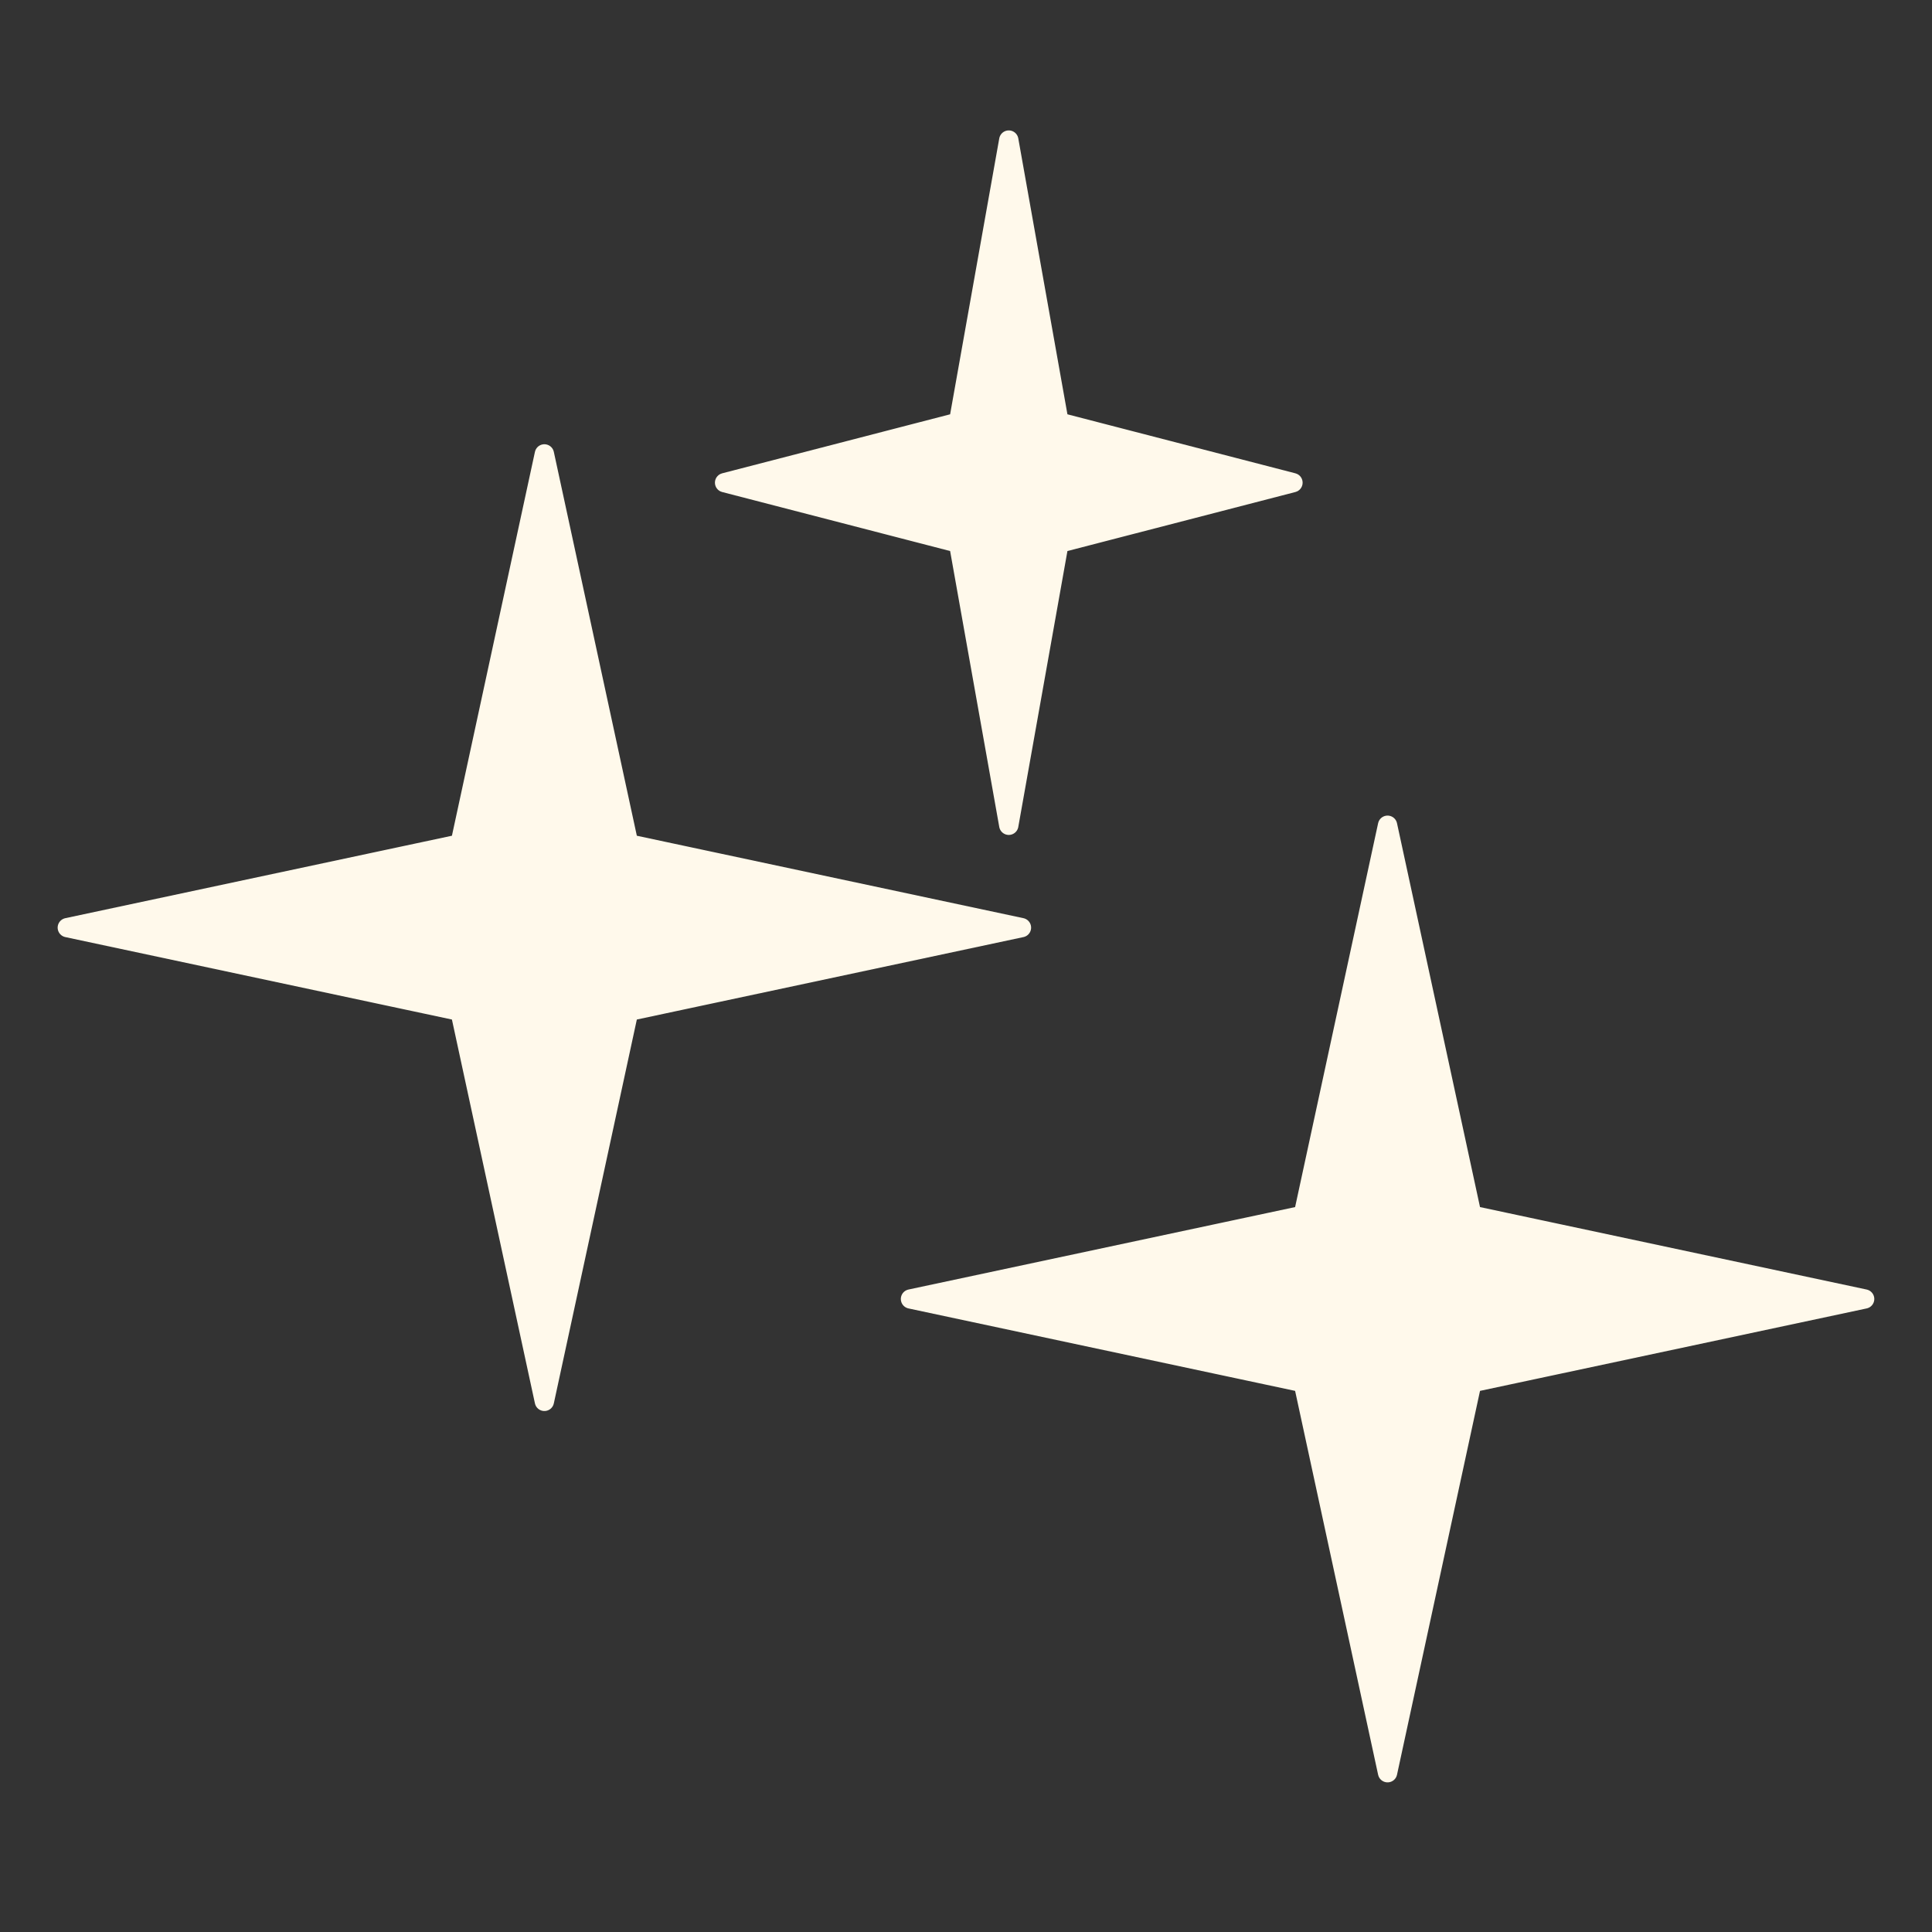 <svg version="1.1" viewBox="0.0 0.0 100.0 100.0" fill="none" stroke="none" stroke-linecap="square" stroke-miterlimit="10" xmlns:xlink="http://www.w3.org/1999/xlink" xmlns="http://www.w3.org/2000/svg"><rect x="0.0" y="0.0" width="100.0" height="100.0" fill="#333333" stroke="none"/><clipPath id="p.0"><path d="m0 0l100.0 0l0 100.0l-100.0 0l0 -100.0z" clip-rule="nonzero"/></clipPath><g clip-path="url(#p.0)"><path fill="#000000" fill-opacity="0.0" d="m0 0l100.0 0l0 100.0l-100.0 0z" fill-rule="evenodd"/><path fill="#fff9eb" d="m47.127 67.235l20.328 -4.335l4.365 -20.185l4.365 20.185l20.328 4.335l-20.328 4.335l-4.365 20.185l-4.365 -20.185z" fill-rule="evenodd"/><path stroke="#fff9eb" stroke-width="1.0" stroke-linejoin="round" stroke-linecap="butt" d="m47.127 67.235l20.328 -4.335l4.365 -20.185l4.365 20.185l20.328 4.335l-20.328 4.335l-4.365 20.185l-4.365 -20.185z" fill-rule="evenodd"/><path fill="#fff9eb" d="m37.505 24.983l12.109 -3.135l2.6 -14.598l2.6 14.598l12.109 3.135l-12.109 3.135l-2.6 14.598l-2.6 -14.598z" fill-rule="evenodd"/><path stroke="#fff9eb" stroke-width="1.0" stroke-linejoin="round" stroke-linecap="butt" d="m37.505 24.983l12.109 -3.135l2.6 -14.598l2.6 14.598l12.109 3.135l-12.109 3.135l-2.6 14.598l-2.6 -14.598z" fill-rule="evenodd"/><path fill="#fff9eb" d="m3.484 48.014l20.328 -4.335l4.365 -20.185l4.365 20.185l20.328 4.335l-20.328 4.335l-4.365 20.185l-4.365 -20.185z" fill-rule="evenodd"/><path stroke="#fff9eb" stroke-width="1.0" stroke-linejoin="round" stroke-linecap="butt" d="m3.484 48.014l20.328 -4.335l4.365 -20.185l4.365 20.185l20.328 4.335l-20.328 4.335l-4.365 20.185l-4.365 -20.185z" fill-rule="evenodd"/></g></svg>